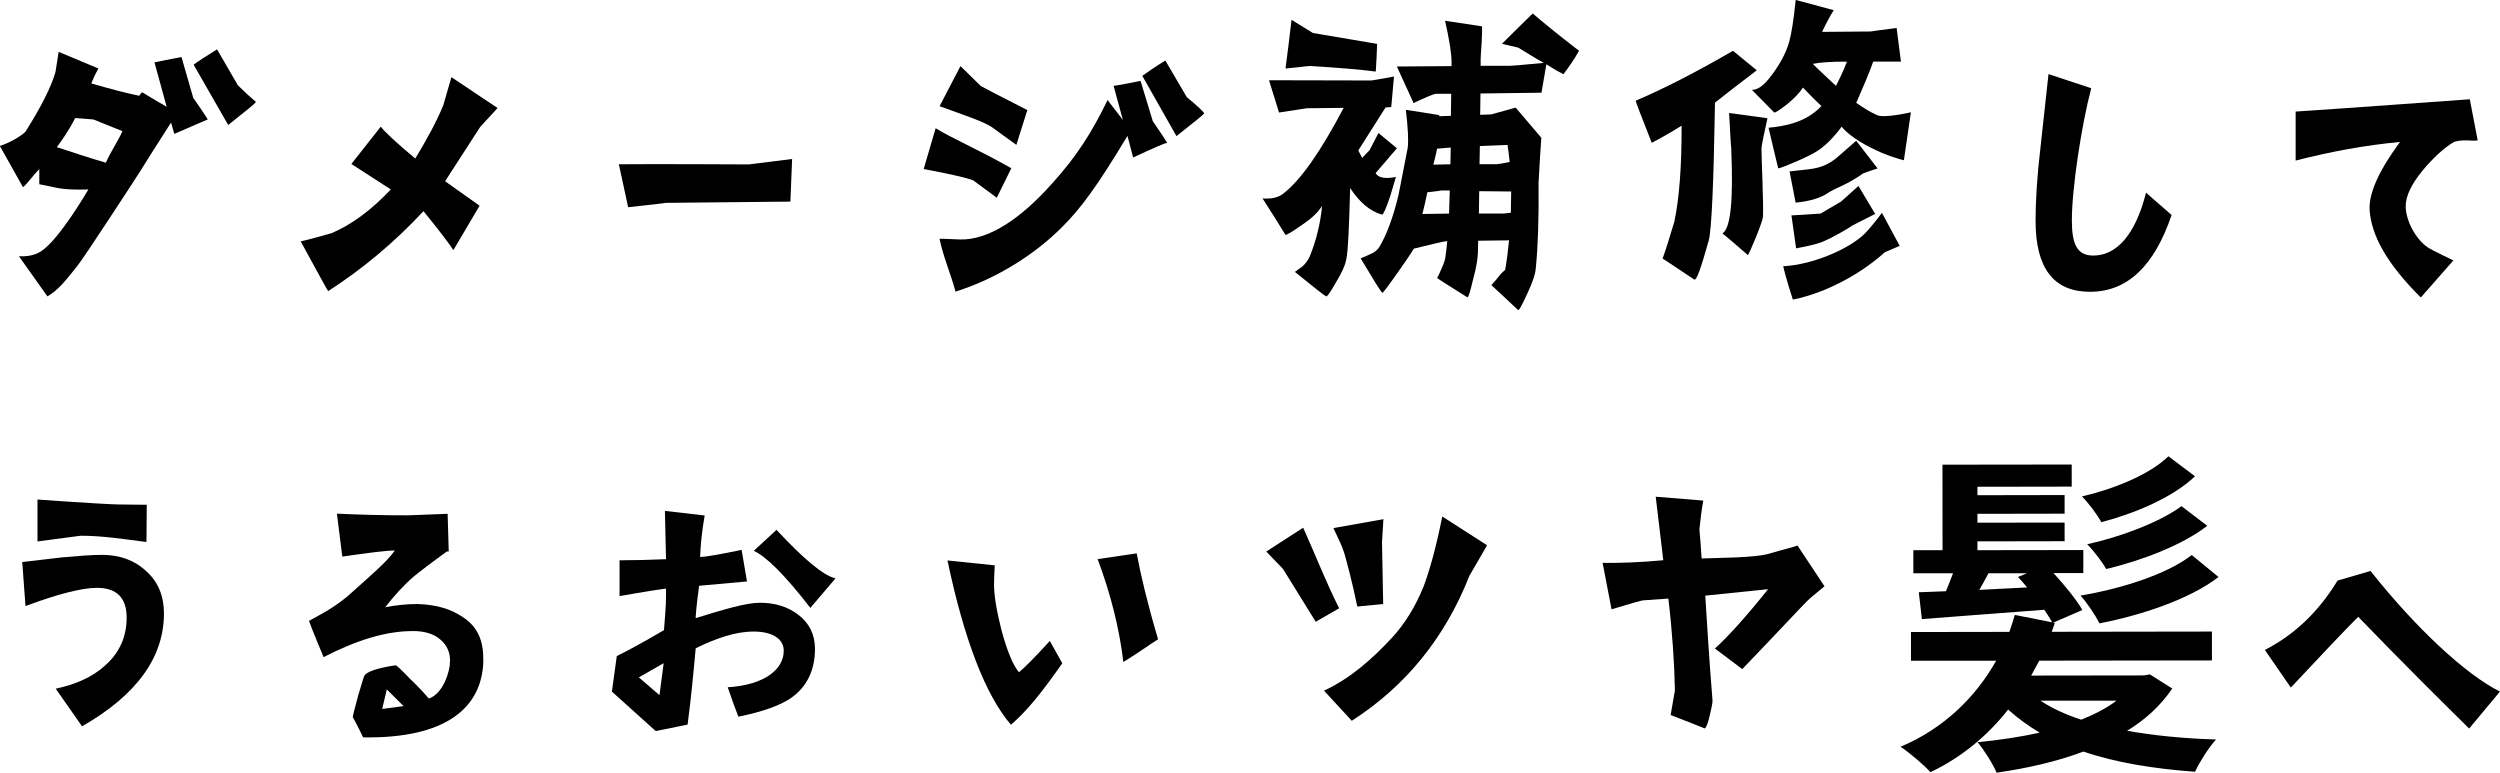 <?xml version="1.0" encoding="UTF-8"?>
<svg id="_レイヤー_2" data-name="レイヤー 2" xmlns="http://www.w3.org/2000/svg" viewBox="0 0 316.84 97.93">
  <g id="_レイヤー_1-2" data-name="レイヤー 1">
    <g>
      <path d="m26.36,15.12l-4.27,1.85-.41-1.44c-1.8,2.79-2.78,4.37-4,6.31-.31.5-7.14,10.99-7.9,11.89-1.48,1.85-2.38,3.02-3.77,3.83l-3.61-5.08c.99.04,1.93-.09,2.74-.59,2.34-1.44,6.06-7.88,6.06-7.88-1.66.05-2.92,0-3.83-.17-1.4-.31-2.21-.45-2.39-.49,0-.72,0-1.35,0-1.93-.94.99-1.66,2.03-2.07,2.3l-2.93-5.22c1.89-.63,3.15-1.67,3.24-1.8,1.93-3.06,3.23-5.58,3.81-7.56.18-1.08.31-1.94.4-2.57l5.04,2.11c-.45.81-.72,1.44-.9,1.89,2.3.67,4.32,1.21,6.08,1.57.13-.23.27-.36.36-.45,1.26.76,2.3,1.39,3.11,1.84l-1.54-5.62c.81-.18,1.93-.41,3.42-.68l1.49,5.17c.63.9,1.26,1.8,1.85,2.74Zm-10.84,1.5c-2.07-.85-3.29-1.3-3.69-1.48-.95-.09-1.71-.13-2.3-.18-.81,1.62-1.98,3.24-2.33,3.69,2.3.76,4.37,1.43,6.21,1.97.63-1.4,1.75-3.11,2.11-4.01Zm14.66-5.78c.68.67,1.4,1.35,2.25,2.07,0,.14-1.17,1.08-3.51,2.93l-4.38-7.64c.58-.45,1.57-1.08,2.97-1.94l2.66,4.59Z"/>
      <path d="m41.58,36.88c-.27-.4-1.4-2.52-3.47-6.29,1.03-.23,2.34-.59,3.91-1.04,2.56-1.08,5.04-2.93,7.51-5.54l-5-3.23,3.73-4.73c.5.67,1.94,2.02,4.37,4.04,1.53-2.52,2.74-4.77,3.55-6.75l1.03-3.56,5.85,3.91-2.2,2.39c-1.03,1.58-2.51,3.87-4.45,6.89l4.37,3.1-3.32,5.63c-.59-.9-1.85-2.56-3.79-4.94-3.64,3.92-7.68,7.3-12.09,10.14Z"/>
      <path d="m94.95,20.83c.41-.05,5.44-.68,5.44-.68l-.22,5.4s-15.61.16-15.75.16c-.5.09-4.81.55-4.81.55l-1.18-5.44c4.36-.05,16.51.02,16.51.02Z"/>
      <path d="m117.06,21.43l1.52-5.18c2.03,1.26,5.31,2.65,9.59,5.07l-1.84,3.74c-.63-.49-1.44-1.03-2.93-2.16-.77-.45-6.35-1.48-6.35-1.48Zm29.02-6.11c1.04,1.53,1.67,2.47,1.85,2.79-.27,0-1.71.63-4.32,1.85l-.72-2.74c-3.73,6.21-5.88,9.19-8.35,11.62-3.24,3.24-8,6.4-13.44,8.12-.63-2.34-1.54-4.36-2.03-6.7.09,0,.94,0,2.61.09,3.56.09,7.6-2.53,11.69-7.13,3.06-3.38,4.99-6.4,7-10.54l1.94,2.52-1.18-4.32c.72-.09,1.84-.32,3.42-.63l1.54,5.08Zm-24.35-6.94l2.57,2.52c.81.45,2.75,1.44,5.9,3.05l-1.39,4.41-3.11-2.25c-1.08-.72-3.29-1.44-6.62-2.65l2.65-5.09Zm30.88,5.99c0,.09-1.17,1.04-3.51,2.88l-4.33-7.64c.58-.41,1.53-1.08,2.92-1.94l2.71,4.63c1.4,1.17,2.12,1.84,2.21,2.07Z"/>
      <path d="m162.9,29.74c-.95-1.53-1.89-3.06-2.89-4.59,1.17.09,2.07-.14,2.65-.63,2.2-1.71,4.72-5.32,7.63-10.85-1.53,0-3.1.05-4.68.05-.31.05-1.48.23-3.51.54l-1.27-4.09,12.96.03s.99-.14,2.88-.5l-.35,3.87-.72.05-3.46,5.45c.18.36.36.67.5.94l.94-.99,1.12-2.16,2.34,1.93-2.7,3.15c.32.58,1.17.76,2.57.49-.22.81-.49,1.62-.72,2.43-.54,1.62-.9,2.39-1.03,2.34-1.49-.4-2.84-1.53-4.05-3.37-.13,4.99-.26,8.01-.48,9-.13.77-.58,1.76-1.35,3.02-.72,1.26-1.12,1.8-1.21,1.71-.27-.13-1.58-1.17-3.96-3.1.31-.23.63-.45.94-.68.4-.36.76-.81.99-1.4.76-1.89,1.3-4.01,1.52-6.3-.13.23-.27.41-.36.5-.45.63-1.26,1.31-2.47,2.12-1.17.81-1.8,1.17-1.84,1.04Zm3.48-25.56l8.15,1.38c-.04,1.17-.09,2.34-.17,3.51-2.03-.27-4.82-.49-8.33-.71-.23,0-.81.09-1.67.18-.85.09-1.35.14-1.44.14.27-2.03.53-4.1.76-6.17l2.7,1.66Zm21.25,7.67l-.04,2.7,1.4-.05s.99-.27,3.1-.86l3.25,3.82c-.13,1.62-.22,3.51-.35,5.76.05,4.5-.08,8.1-.35,10.76-.04.72-.4,1.8-1.08,3.24-.67,1.44-1.03,2.16-1.17,2.07-1.13-1.08-2.25-2.11-3.38-3.15.27-.27.67-.77,1.26-1.49.13-.14.31-.27.49-.45.22-1.22.36-2.48.49-3.74l-3.91.05-.04,1.62c-.04.77-.22,1.89-.63,3.38-.36,1.53-.58,2.25-.72,2.16-2.57-1.62-3.87-2.42-3.83-2.47.09-.05.27-.41.54-1.08.31-.68.45-1.13.49-1.31.09-.54.18-1.31.27-2.25-.31,0-1.71.32-4.23.95-.04.09-.67,1.08-1.98,2.93-1.3,1.85-1.98,2.75-2.02,2.66-.18-.09-1.08-1.57-2.75-4.36.45-.18.9-.36,1.35-.59.45-.18.81-.5,1.03-.86.94-1.58,1.75-3.78,2.42-6.57.13-.59.49-2.57,1.16-5.94.13-.95.04-2.57-.23-4.86,2.61.4,4.01.62,4.23.67v.14l1.48-.05.04-2.79c-1.21,0-1.89,0-1.98,0-.31.05-1.26.45-2.79,1.17l-2.12-4.63,6.93-.05c0-.27,0-.45,0-.58,0-.99-.27-2.74-.82-5.17,2.93.45,4.46.67,4.68.71.04.27,0,.94-.04,2.03-.09,1.26-.13,1.94-.13,2.12v.85s3.74,0,3.74,0c.04,0,1.48-.09,4.27-.37-.54-.27-1.62-.94-3.24-1.93l-2.07-.49c2.56-2.52,3.86-3.83,3.91-3.83,1.31,1.12,3.24,2.7,5.86,4.72-.58,1.04-1.26,2.03-1.98,2.97-.45-.22-1.17-.63-2.16-1.26l-.62,3.6-7.74.1Zm-3.9,12.29h-1.03c-.31.05-.95.14-1.8.23-.22,1.08-.45,2.03-.63,2.75l3.38-.05c.04-.85.04-1.84.09-2.92Zm.13-5.44c-.5.05-1.03.09-1.71.14l-.04.09c-.09.45-.22,1.08-.45,1.94l2.16-.05.04-2.11Zm7.66,5.57l-4.05-.04-.04,2.83h3.15c.09,0,.4-.05.9-.1l.04-2.7Zm-3.97-5.75l-.04,2.29h2.07c.27,0,.85-.09,1.75-.28-.09-.85-.18-1.57-.27-2.16l-3.51.14Z"/>
      <path d="m209.34,18.11c-1.4-3.55-2.08-5.31-2.03-5.35,3.6-1.53,7.73-3.66,12.32-6.32l3.02,2.47c-1.17.9-2.97,2.25-5.3,4.1-.17,10.3-.43,16.11-.79,17.46-.98,3.51-1.57,5.18-1.84,4.95-.41-.27-1.17-.76-2.3-1.53-1.13-.76-1.71-1.12-1.71-1.12.36-.99.85-2.52,1.48-4.64.63-2.93.94-6.98.93-12.2-1.3.81-2.56,1.53-3.78,2.17Zm10.08.75c-.05-.31-.14-1.84-.28-4.54,2.97.4,4.59.62,4.86.67-.49,2.21-.76,3.51-.76,3.87,0,.99.28,7.15.19,8.64-.04.63-1.79,4.86-1.93,4.82-1.04-.94-2.12-1.84-3.2-2.74,1.03-.63,1.39-4.19,1.11-10.71Zm17.98-11.05c-.4,1.17-1.12,2.88-2.15,5.22.9.63,1.76,1.17,2.66,1.57.9.4,4.05-.32,4.27-.37l-.89,6.08c-.72-.18-2.3-.63-4.14-1.57-2.03-.99-3.38-2.16-3.74-2.69-1.08,1.44-2.11,2.48-3.19,3.15-.54.32-1.3.72-2.34,1.17-1.08.45-2.43,1.04-2.52.95-.05-.14-1.22-5.13-1.22-5.13,1.84-.18,4.68-.59,6.7-2.75-.59-.54-1.35-1.3-2.34-2.34-.4.63-1.08,1.35-2.02,2.12-.94.72-1.48,1.08-1.62,1.04-.13-.13-1.08-1.08-2.84-2.88.63.04,1.35-.41,2.16-1.4,1.26-1.58,2.16-3.15,2.6-4.77.27-.99.54-2.7.8-5.22l4.82,1.3c-.4.63-.9,1.53-1.48,2.75l6.17-.05s1.12-.18,3.28-.45l.55,4.27h-3.51Zm-11.39,25.93c3.78-.19,8.41-2.22,10.34-4.15.85-.86,2.16-2.61,2.16-2.61l2.25,4.18-1.89.81c-2.56,2.34-6.97,5.05-11.65,6-.77-2.34-1.18-4-1.22-4.23Zm11.95-12.39c-.54.18-1.17.36-1.84.63-.9.63-1.75,1.13-2.61,1.53s-1.44.68-1.71.86c-.94.68-2.34,1.13-4.23,1.31l-.77-3.96c1.84-.18,3.01-.32,3.46-.45,1.03-.23,2.02-.77,2.97-1.67l2.02-1.76,2.71,3.51Zm-2.43,2.21l2.12,3.55-2.83,1.44c-.36.27-2.56,1.58-3.91,2.12-1.3.5-3.24.77-3.28.81l-.59-4.18,3.69-.23,2.61-1.53,2.2-1.98Zm-1.46-15.75c-1.93,0-3.37.09-4.32.28.41.45,1.4,1.35,2.93,2.79.45-.86.94-1.89,1.39-3.06Z"/>
      <path d="m265.03,11.2c-1.21,4.55-2.46,12.69-2.45,16.74,0,2.97.64,4.45,2.71,4.45,2.97,0,5.35-2.66,6.69-7.97l3.24,2.83c-2.2,6.48-5.61,9.73-10.34,9.73-4.59,0-6.89-2.96-6.9-8.95,0-2.43.17-5.54.62-9.32.67-6.12,1.02-9.23,1.02-9.32l5.4,1.79Z"/>
      <path d="m313.01,12.57l1,5.22c-.72.14-1.66-.18-2.97.18-1.35.77-2.92,2.3-4.09,3.74-1.35,1.67-2.07,3.15-2.06,4.46,0,1.62,1.13,4.05,2.84,5.22.32.22,3.2,1.62,3.2,1.62l-4.13,4.69c-4.33-4.31-6.27-7.87-6.49-11.11-.18-3.15,2.96-7.34,3.86-8.6-4.41.41-8.82,1.23-13.23,2.36v-6.21c3.73-.23,22.08-1.56,22.08-1.56Z"/>
      <path d="m3.23,76.81l-.41-5.58c1.67-.18,3.37-.41,5.04-.59,2.02-.18,3.73-.32,5.08-.32,2.21,0,4.1.67,5.58,2.06,1.53,1.35,2.25,3.15,2.26,5.35,0,5.58-3.45,10.35-10.38,14.32l-3.34-4.77c2.56-.54,4.68-1.49,6.25-2.93,1.84-1.62,2.74-3.65,2.74-6.08,0-2.52-1.27-3.78-3.79-3.77-1.85,0-4.9.77-9.04,2.31Zm7.05-8.92l-5.53.73v-5.31c6.2.44,9.58.62,10.16.62.72,0,1.94.04,3.69.04l-.04,4.72c-1.35-.18-2.75-.36-4.14-.53-1.66-.18-3.06-.27-4.14-.26Z"/>
      <path d="m61.26,83.71c-.13,6.03-4.8,9.91-15.24,9.74-.77-1.62-1.31-2.56-1.31-2.56,0-.13.22-1.04.67-2.7.49-1.67.76-2.52.81-2.57.31-.5,1.62-.95,3.96-1.31.14.04.77.63,1.85,1.75,1.13,1.08,1.89,1.93,2.34,2.47,1.84-.59,2.7-3.51,2.69-4.68.04-1.13-.36-2.07-1.22-2.79-.81-.76-2.16-1.08-3.33-1.08-3.65-.04-7.42,1.23-11.47,3.3,0,0-1.49-3.55-1.85-4.59,1.35-.77,3.46-1.76,5.58-3.74,1.98-1.8,4.27-3.7,5.3-5.18-1.04,0-3.24.27-6.66.77l-.68-5.44c2.83.13,5.85.22,9.04.21-.18,0,1.48-.05,4.99-.19l.14,4.77h-.23c-2.07,1.49-3.46,2.57-4.23,3.2-1.3,1.13-2.47,2.43-3.59,3.87,1.39-.27,2.79-.41,4.09-.41,2.56.09,4.28.67,5.81,1.7,1.89,1.26,2.57,3.06,2.53,5.44Zm-10.12,5.77l-2.12-2.11-.58,2.48,2.7-.36Z"/>
      <path d="m83.09,92.64l-5.54-4.99.62-4.5c.9-.45,3.01-1.53,5.98-3.29.09-1.3.27-2.97.26-4.41v-.85c-.5.05-2.61.36-5.89.95v-4.54c1.75,0,3.86-.05,5.89-.14l-.14-6.12,5.04.58c-.36,1.98-.53,3.92-.58,5.27.9-.05,2.61-.36,5.26-.91l.68,4-6.07.55c-.09.76-.36,2.61-.44,4.1,3.51-1.08,6.34-1.94,8.14-1.95,1.89,0,3.51.49,4.82,1.48,1.44,1.08,2.16,2.52,2.17,4.36,0,2.7-1.03,4.82-3.01,6.21-1.35.95-3.6,1.76-6.7,2.39-.41-1.03-.68-1.8-1.35-3.73,4.63-.28,7.11-2.26,7.1-4.64,0-1.48-1.44-2.43-3.83-2.42-2.29,0-4.77.86-7.33,2.12-.27,3.02-.58,6.26-1.02,9.63v.04l-4.05.82Zm-2.12-6.79l2.61,2.25.53-4.05-3.15,1.8Zm14.56-16.04l2.88-2.66c3.47,3.73,5.95,5.8,7.48,6.15l-3.19,3.74c-3.2-4.14-5.59-6.52-7.17-7.23Z"/>
      <path d="m128.12,91.85c-3.2-3.73-5.91-10.7-8.04-20.82l5.99.62c-.04.81-.09,1.62-.09,2.39,0,1.44.32,3.37.95,5.85.72,2.65,1.45,4.41,2.21,5.31.67-.54,1.98-1.85,3.91-3.97l1.58,2.83c-2.52,3.6-4.49,6.08-6.51,7.79Zm14.25-7.94c-.5-4.23-1.59-8.59-3.26-13.05l4.95-.73c.5,2.7,1.36,6.34,2.71,10.89-.9.54-2.07,1.44-4.41,2.89Z"/>
      <path d="m162.6,72.1l-2.12-2.2,4.68-3.02c1.58,3.51,2.94,7.02,4.56,10.21l-2.97,1.71-4.15-6.7Zm25.87-3l-2.24,3.87c-3.09,7.83-8.04,13.96-14.91,18.38l-3.52-3.82c3.33-1.53,6.2-4.1,8.58-6.67,1.71-1.85,3.01-4.01,4.04-6.53.81-2.16,1.61-5.09,2.37-8.87l5.67,3.64Zm-13.14-3.31l-.18,2.93c.05,2.47.15,7.83.15,7.83l-3.28.32c-.72-3.46-1.31-5.53-1.63-6.7-.27-.9-.77-1.93-1.4-3.24l6.34-1.13Z"/>
      <path d="m227.8,69.13l3.43,5.17-1.84,1.53c-.67.59-3.42,3.6-8.58,8.97l-3.47-2.61c1.62-1.44,4.13-4.24,6.74-7.52-1.71.18-4.9.5-7.96.82.18,2.88.46,7.6.92,13.32,0,.31-.13.95-.36,1.89-.22.99-.45,1.53-.63,1.62-.9-.36-2.21-.9-4.32-1.7l.54-3.11c-.05-3.28-.33-7.47-.83-11.65l-3.24.23c-.09,0-1.44.36-3.96,1.13l-1.13-5.89c2.07.04,4.68-.05,7.69-.33l-.96-8.05,6.03.49c-.22,1.17-.36,2.39-.49,3.65.09.94.18,2.2.28,3.69,1.39-.05,3.01-.09,4.41-.14,1.94-.09,3.24-.23,3.91-.41,1.08-.32,2.11-.59,3.1-.86l.72-.23Z"/>
      <path d="m275.29,87.28c-1.46,2.15-3.39,3.92-5.71,5.34,3.4.6,7.23.98,11.27,1.1-.94,1.03-2.1,2.88-2.66,4.09-5.2-.38-10.02-1.15-14.15-2.56-3.4,1.29-7.18,2.12-11,2.68-.43-1.07-1.64-2.96-2.41-3.87,2.71-.26,5.37-.65,7.87-1.21-1.46-.86-2.8-1.85-4-2.92-2.58,3.27-5.84,6.03-9.84,7.93-.86-.94-2.63-2.45-3.79-3.22,5.54-2.33,9.58-6.38,12.11-10.9h-10.79s0-3.64,0-3.64l12.47-.02c.26-.73.47-1.42.69-2.15l4.73.94c-.26-.47-.6-1.03-.99-1.59-5.59.44-11.22.83-15.52,1.18l-.39-3.4,3.44-.13c.3-.69.6-1.51.9-2.28h-5.03s0-2.92,0-2.92h3.7s-.01-10.84-.01-10.84l16.38-.02v2.8s-11.95.02-11.95.02v1.07s11.05-.02,11.05-.02v2.36s-11.05.02-11.05.02v1.12s11.05-.01,11.05-.01v2.36s-11.05.02-11.05.02v1.12s13.42-.02,13.42-.02v2.92s-3.78,0-3.78,0c1.42,1.55,2.93,3.39,3.66,4.68l-3.7,1.6.21.04c-.13.39-.26.73-.39,1.12l20.3-.03v3.66s-21.88.03-21.88.03c-.34.65-.69,1.29-1.03,1.89l14.28-.02.77-.13,2.84,1.8Zm-23.28-14.63c-.39.73-.77,1.46-1.16,2.11,1.94-.09,4-.22,6.06-.31-.39-.47-.78-.95-1.16-1.33l1.16-.47h-4.9Zm6.6,16.16c1.42.94,3.18,1.76,5.16,2.4,1.72-.69,3.22-1.47,4.47-2.41h-9.63Zm22.55-15.68c-3.61,2.8-9.84,4.87-15.08,5.87-.47-.95-1.55-2.58-2.41-3.52,4.94-.82,10.92-2.64,14.1-5.14l3.4,2.79Zm-2.98-12.77c-2.75,2.67-7.69,4.74-11.86,5.82-.47-.86-1.59-2.41-2.46-3.26,3.91-.91,8.51-2.72,10.96-5.09l3.36,2.53Zm1.56,6.28c-3.22,2.5-8.46,4.44-12.81,5.48-.47-.86-1.55-2.28-2.41-3.14,4.13-.91,9.15-2.76,11.95-4.83l3.27,2.49Z"/>
      <path d="m316.84,87.64l-3.91,4.69c-2.88-2.83-8.47-8.36-14.06-14.16-1.71,1.71-4.54,4.69-8.54,8.97l-3.29-4.77c3.78-1.94,6.83-4.87,9.21-8.79l4.18-1.22c5.77,7.28,12.12,13.17,16.4,15.28Z"/>
    </g>
  </g>
</svg>